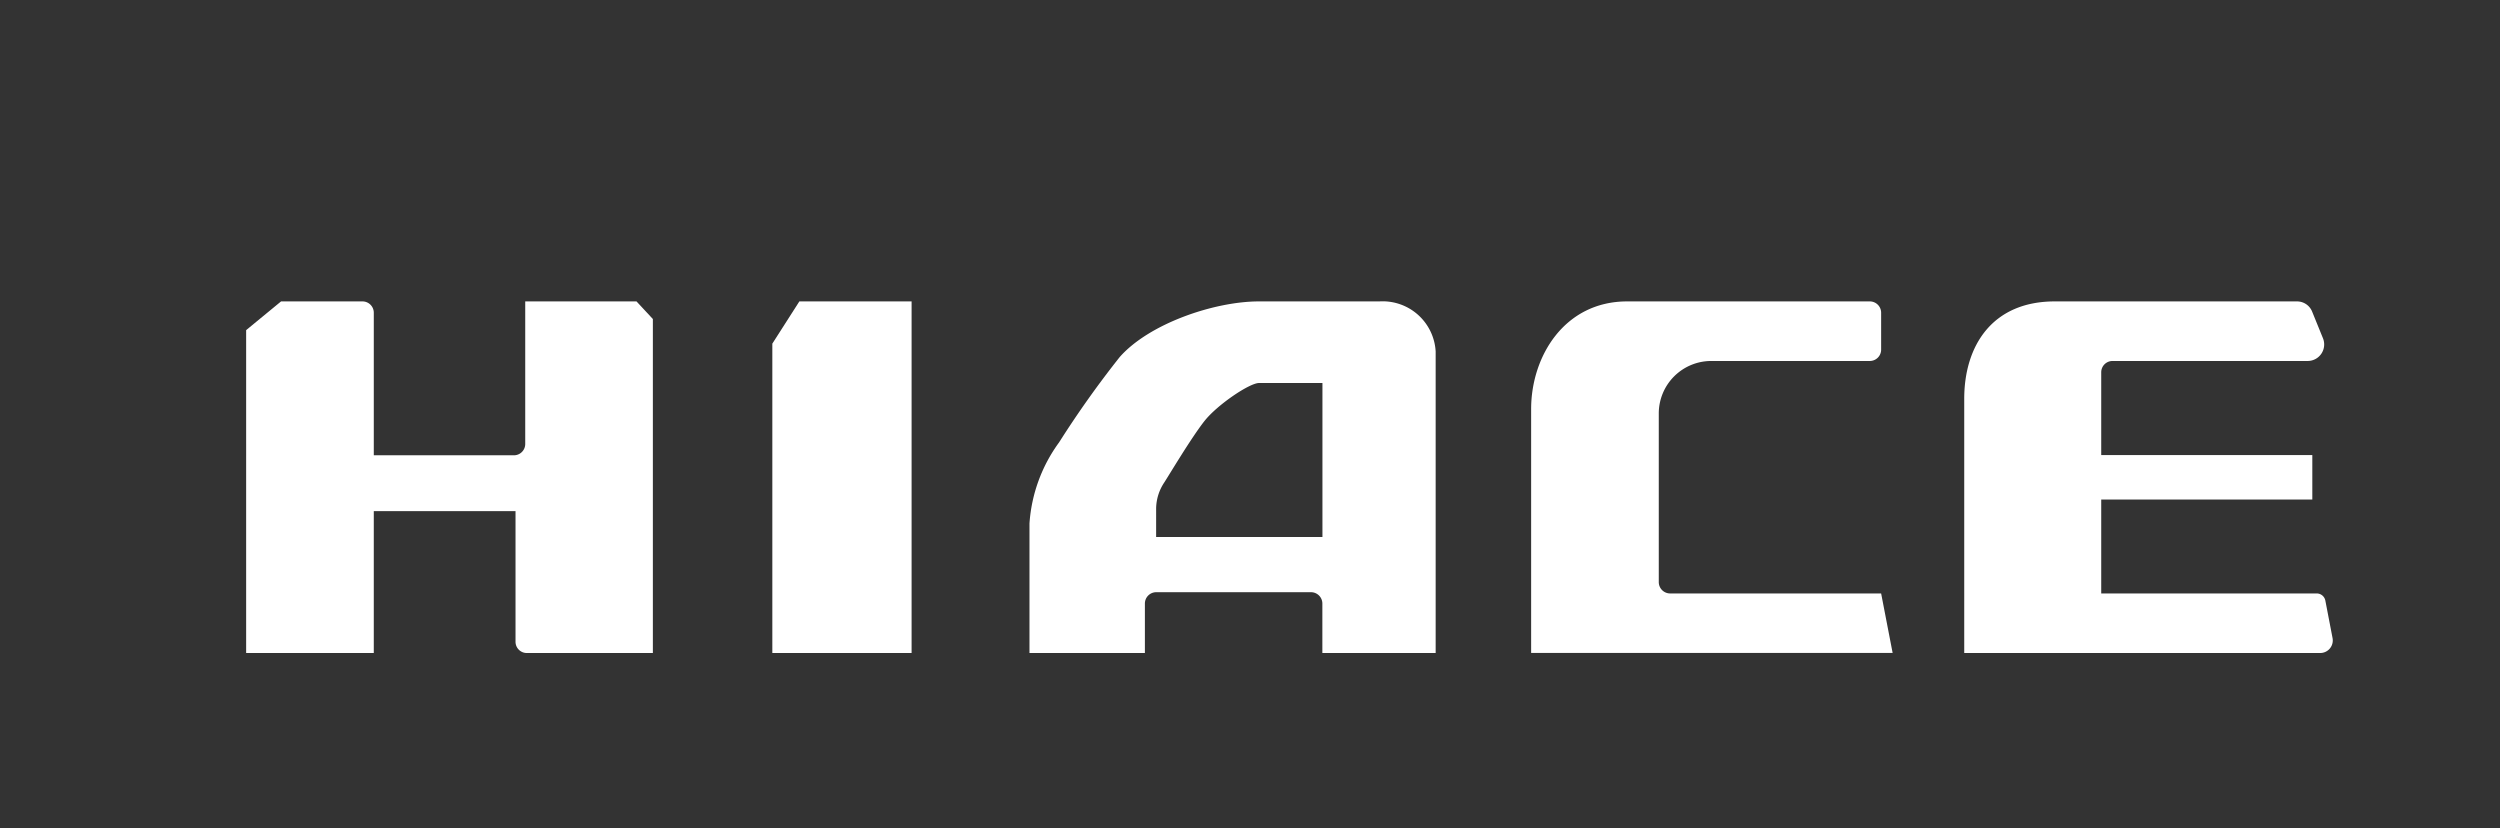 <svg id="レイヤー_1" data-name="レイヤー 1" xmlns="http://www.w3.org/2000/svg" viewBox="0 0 163 54"><rect x="0" y="0" width="163" height="54" fill="#333333" stroke="none"/><defs><style>.cls-1{fill:#fff;}</style></defs><polygon class="cls-1" points="59.436 19.652 52.118 19.652 50.356 22.405 50.356 42.577 59.436 42.577 59.436 19.652"/><path class="cls-1" d="M122.65,38.693H108.893a.741.741,0,0,1-.741-.741V26.958a3.422,3.422,0,0,1,3.422-3.422h10.337a.739.739,0,0,0,.739-.74V20.391a.739.739,0,0,0-.739-.739H106.09c-4.073,0-6.26,3.563-6.26,7.021v15.9H123.4Z"/><path class="cls-1" d="M41.5,19.652H34.245v9.295a.738.738,0,0,1-.738.738H24.371V20.39a.738.738,0,0,0-.738-.738H18.325l-2.276,1.872V42.577h8.322V33.325h9.241v8.517a.735.735,0,0,0,.735.735h8.22V20.8Z"/><path class="cls-1" d="M82.08,19.652c-2.912,0-7.165,1.451-9.081,3.635a65.2,65.2,0,0,0-3.946,5.555,10.1,10.1,0,0,0-1.931,5.288v8.447h7.525V39.352a.74.74,0,0,1,.739-.74H85.478a.741.741,0,0,1,.74.74v3.225h7.387V22.92a3.462,3.462,0,0,0-3.671-3.268Zm-6.7,15.359V33.133a3.124,3.124,0,0,1,.536-1.685c.345-.537,1.763-2.912,2.605-3.985s2.951-2.49,3.564-2.49h4.138V35.011Z"/><path class="cls-1" d="M152.082,41.6l-.47-2.443a.572.572,0,0,0-.563-.464H137V32.571h13.763v-2.9H137V24.273a.737.737,0,0,1,.737-.737h12.72a1.077,1.077,0,0,0,1-1.483l-.708-1.741a1.059,1.059,0,0,0-.981-.66h-15.8c-4.073,0-5.9,2.893-5.9,6.35V42.577h23.206A.821.821,0,0,0,152.082,41.6Z"/></svg>